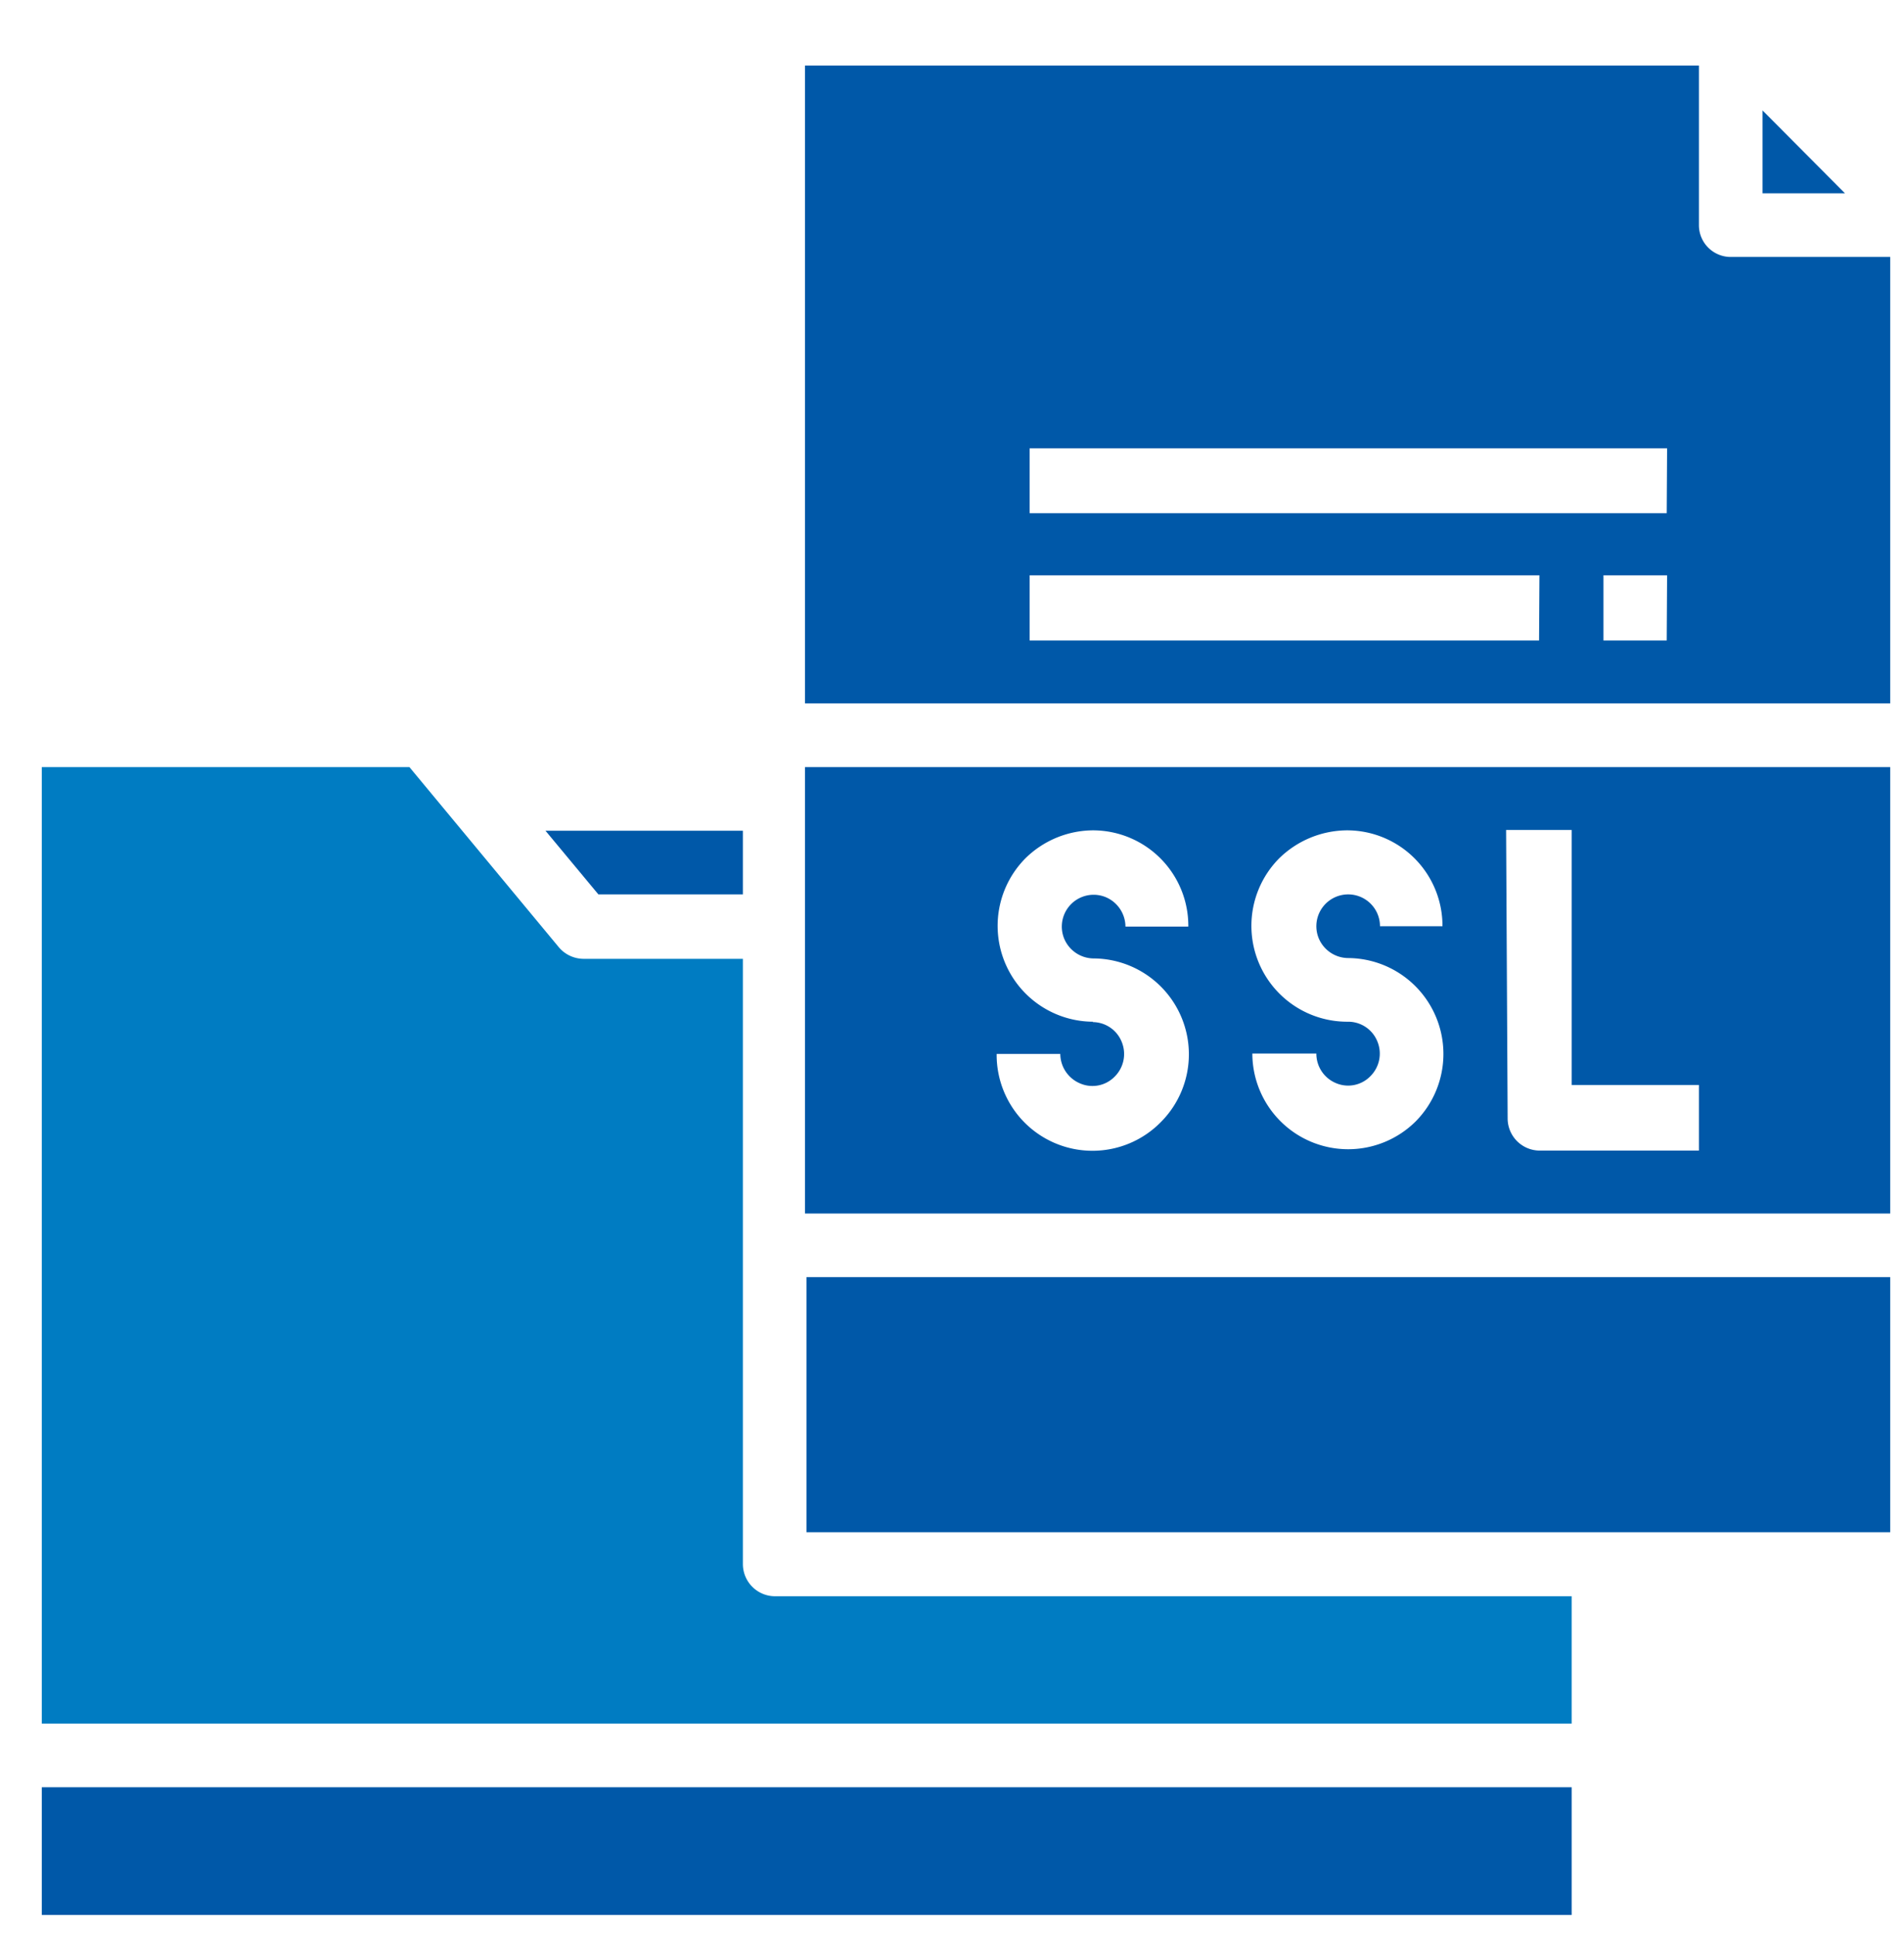 <svg id="Layer_1" data-name="Layer 1" xmlns="http://www.w3.org/2000/svg" xmlns:xlink="http://www.w3.org/1999/xlink" viewBox="0 0 49.67 50.5"><defs><style>.cls-1{fill:none;}.cls-2{clip-path:url(#clip-path);}.cls-3{fill:#007cc2;}.cls-4{fill:#0058a8;}</style><clipPath id="clip-path"><rect class="cls-1" x="-6.16" y="-6" width="67" height="67"/></clipPath></defs><title>webicon_1-43</title><g class="cls-2"><path class="cls-3" d="M19.38,40.78V25H15.22a.85.85,0,0,1-.64-.3L10.68,20H1.09V44.94H41V41.62H20.21a.84.84,0,0,1-.83-.84Z"/><rect class="cls-4" x="1.09" y="46.6" width="39.91" height="3.33"/><rect class="cls-4" x="21.04" y="33.3" width="28.27" height="6.65"/><polygon class="cls-4" points="19.38 23.32 19.38 21.66 14.23 21.66 15.61 23.32 19.38 23.32"/><polygon class="cls-4" points="48.13 5.04 45.98 2.88 45.98 5.04 48.13 5.04"/><path class="cls-4" d="M45.15,6.7a.83.83,0,0,1-.83-.83V1.71H21V18.34H49.31V6.7Zm-5,10H26.86V15h13.3Zm3.33,0H41.83V15h1.66Zm0-3.32H26.86V11.69H43.49Z"/><path class="cls-4" d="M21,31.64H49.31V20H21Zm18.29-10H41v6.65h3.32V30H40.16a.84.84,0,0,1-.83-.84Zm-4.15,5a2.5,2.5,0,0,1-1.77-4.26,2.55,2.55,0,0,1,1.77-.73,2.49,2.49,0,0,1,2.49,2.5H36a.83.83,0,1,0-1.6.31.84.84,0,0,0,.77.52,2.5,2.5,0,0,1,1.76,4.26,2.5,2.5,0,0,1-4.26-1.77h1.67a.83.83,0,0,0,.51.77.81.81,0,0,0,.9-.18.83.83,0,0,0,.18-.91.82.82,0,0,0-.76-.51m-6.65,0a2.5,2.5,0,0,1-1.77-4.26,2.53,2.53,0,0,1,1.77-.73A2.49,2.49,0,0,1,31,24.16H29.36a.84.84,0,0,0-.52-.77.83.83,0,0,0-1.08,1.08.84.84,0,0,0,.77.52,2.5,2.5,0,0,1,1.76,4.26A2.5,2.5,0,0,1,26,27.48h1.66a.84.84,0,0,0,.52.77.81.81,0,0,0,.9-.18.83.83,0,0,0,.18-.91.82.82,0,0,0-.76-.51"/></g></svg>